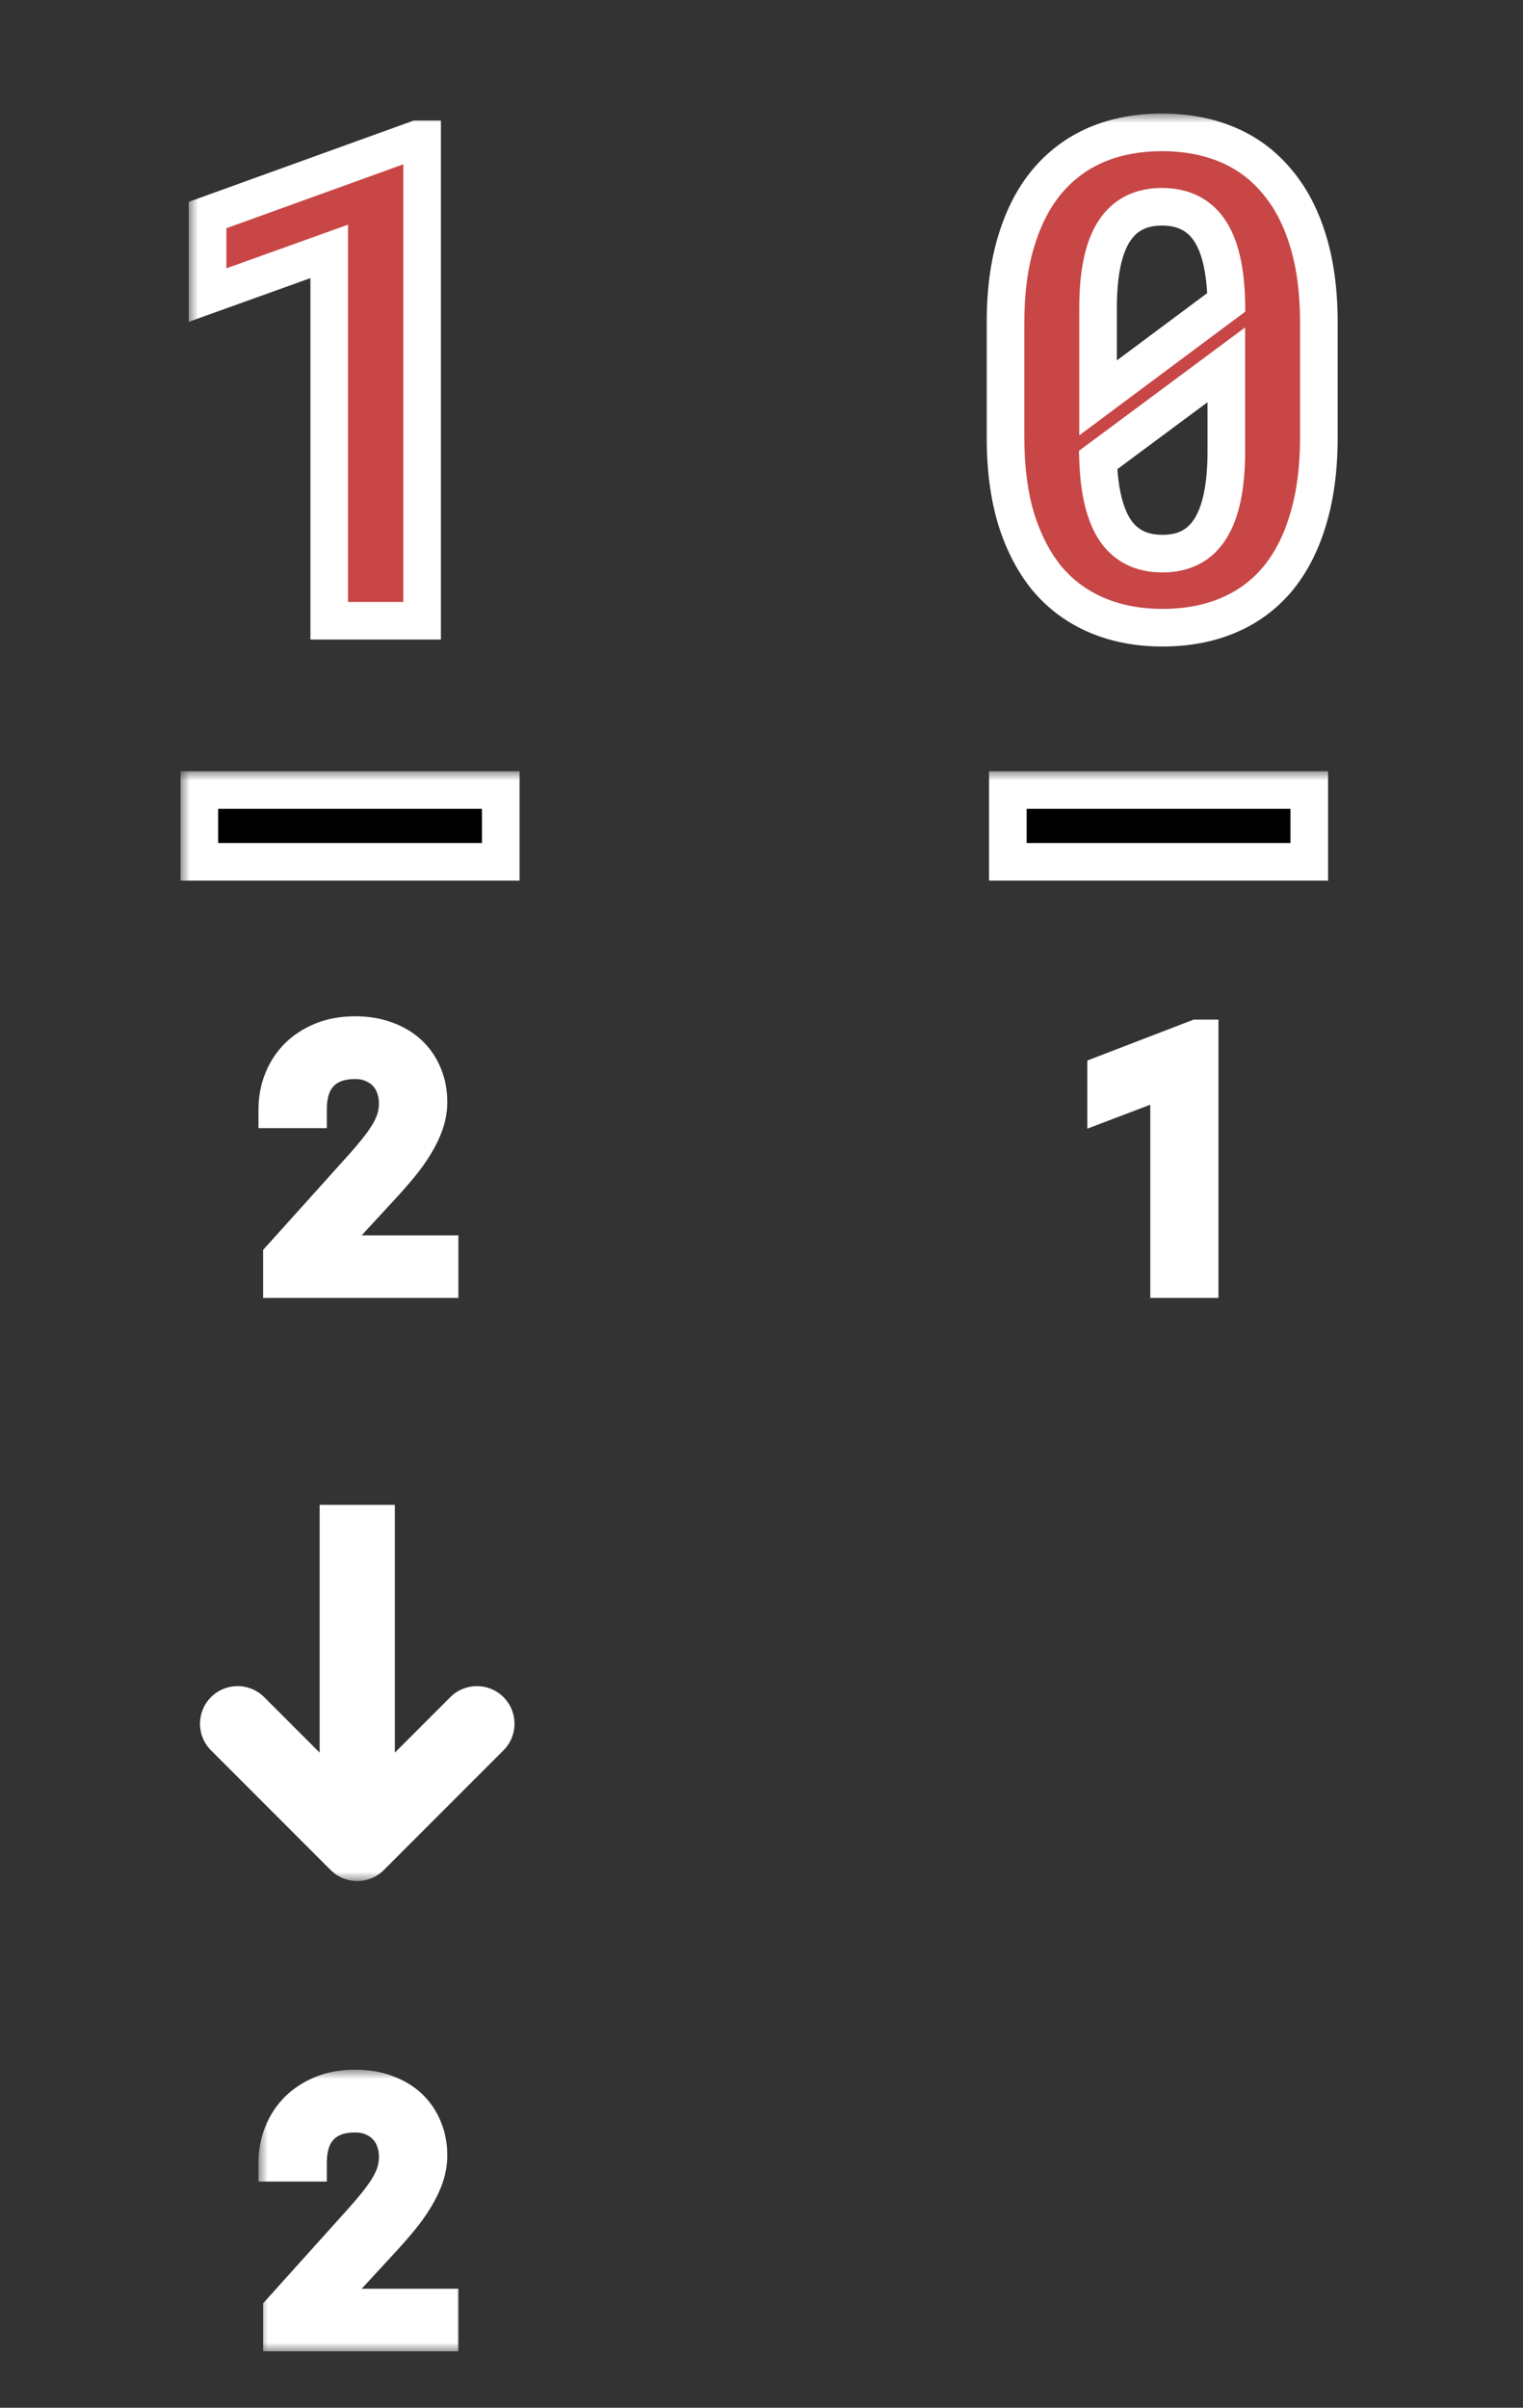 <svg width="81" height="128" viewBox="0 0 81 128" fill="none" xmlns="http://www.w3.org/2000/svg">
<rect x="0" y="0" width="81" height="128" fill="#333333" stroke="none"/>
<mask id="path-1-outside-1" maskUnits="userSpaceOnUse" x="10.041" y="6.037" width="62" height="29" fill="black">
<rect fill="white" x="10.041" y="6.037" width="62" height="29"/>
<path fill-rule="evenodd" clip-rule="evenodd" d="M69.562 27.639C69.949 26.373 70.143 24.914 70.143 23.262V17.145C70.143 15.492 69.949 14.039 69.562 12.785C69.176 11.52 68.619 10.465 67.893 9.621C67.178 8.766 66.305 8.121 65.273 7.688C64.242 7.254 63.082 7.037 61.793 7.037C60.516 7.037 59.361 7.254 58.33 7.688C57.31 8.121 56.438 8.766 55.711 9.621C54.996 10.465 54.445 11.52 54.059 12.785C53.672 14.039 53.478 15.492 53.478 17.145V23.262C53.478 24.914 53.672 26.373 54.059 27.639C54.457 28.893 55.014 29.947 55.728 30.803C56.455 31.646 57.334 32.285 58.365 32.719C59.397 33.152 60.551 33.369 61.828 33.369C63.117 33.369 64.277 33.152 65.309 32.719C66.34 32.285 67.213 31.646 67.928 30.803C68.643 29.947 69.188 28.893 69.562 27.639ZM65.221 16.072L58.4 21.152V16.371C58.4 14.543 58.682 13.19 59.244 12.31C59.807 11.432 60.656 10.992 61.793 10.992C62.918 10.992 63.762 11.408 64.324 12.24C64.887 13.072 65.186 14.35 65.221 16.072ZM58.4 24.457L65.221 19.395V24C65.221 25.84 64.939 27.205 64.377 28.096C63.826 28.986 62.977 29.432 61.828 29.432C60.727 29.432 59.895 29.027 59.332 28.219C58.77 27.398 58.459 26.145 58.4 24.457ZM17.51 33H22.449V7.406H22.186L11.041 11.432V15.685L17.51 13.365V33Z"/>
</mask>
<path fill-rule="evenodd" clip-rule="evenodd" d="M69.562 27.639C69.949 26.373 70.143 24.914 70.143 23.262V17.145C70.143 15.492 69.949 14.039 69.562 12.785C69.176 11.52 68.619 10.465 67.893 9.621C67.178 8.766 66.305 8.121 65.273 7.688C64.242 7.254 63.082 7.037 61.793 7.037C60.516 7.037 59.361 7.254 58.33 7.688C57.31 8.121 56.438 8.766 55.711 9.621C54.996 10.465 54.445 11.52 54.059 12.785C53.672 14.039 53.478 15.492 53.478 17.145V23.262C53.478 24.914 53.672 26.373 54.059 27.639C54.457 28.893 55.014 29.947 55.728 30.803C56.455 31.646 57.334 32.285 58.365 32.719C59.397 33.152 60.551 33.369 61.828 33.369C63.117 33.369 64.277 33.152 65.309 32.719C66.34 32.285 67.213 31.646 67.928 30.803C68.643 29.947 69.188 28.893 69.562 27.639ZM65.221 16.072L58.4 21.152V16.371C58.4 14.543 58.682 13.19 59.244 12.31C59.807 11.432 60.656 10.992 61.793 10.992C62.918 10.992 63.762 11.408 64.324 12.24C64.887 13.072 65.186 14.35 65.221 16.072ZM58.4 24.457L65.221 19.395V24C65.221 25.84 64.939 27.205 64.377 28.096C63.826 28.986 62.977 29.432 61.828 29.432C60.727 29.432 59.895 29.027 59.332 28.219C58.77 27.398 58.459 26.145 58.4 24.457ZM17.51 33H22.449V7.406H22.186L11.041 11.432V15.685L17.51 13.365V33Z" fill="#C84646"/>
<path d="M69.562 27.639L68.606 27.346L68.604 27.352L69.562 27.639ZM69.562 12.785L68.606 13.077L68.607 13.08L69.562 12.785ZM67.893 9.621L67.125 10.262L67.13 10.268L67.135 10.274L67.893 9.621ZM58.33 7.688L57.943 6.766L57.939 6.767L58.33 7.688ZM55.711 9.621L54.949 8.974L54.948 8.975L55.711 9.621ZM54.059 12.785L55.014 13.08L55.015 13.077L54.059 12.785ZM54.059 27.639L53.102 27.931L53.106 27.942L54.059 27.639ZM55.728 30.803L54.961 31.444L54.966 31.45L54.971 31.455L55.728 30.803ZM67.928 30.803L68.691 31.449L68.695 31.444L67.928 30.803ZM58.4 21.152H57.4V23.144L58.998 21.954L58.4 21.152ZM65.221 16.072L65.818 16.874L66.231 16.567L66.221 16.052L65.221 16.072ZM65.221 19.395H66.221V17.407L64.625 18.592L65.221 19.395ZM58.4 24.457L57.804 23.654L57.383 23.967L57.401 24.492L58.4 24.457ZM64.377 28.096L63.531 27.562L63.526 27.57L64.377 28.096ZM59.332 28.219L58.507 28.784L58.511 28.79L59.332 28.219ZM22.449 33V34H23.449V33H22.449ZM17.51 33H16.51V34H17.51V33ZM22.449 7.406H23.449V6.406H22.449V7.406ZM22.186 7.406V6.406H22.011L21.846 6.466L22.186 7.406ZM11.041 11.432L10.701 10.491L10.041 10.73V11.432H11.041ZM11.041 15.685H10.041V17.107L11.379 16.627L11.041 15.685ZM17.51 13.365H18.51V11.944L17.172 12.424L17.51 13.365ZM69.143 23.262C69.143 24.838 68.958 26.196 68.606 27.346L70.519 27.931C70.941 26.55 71.143 24.99 71.143 23.262H69.143ZM69.143 17.145V23.262H71.143V17.145H69.143ZM68.607 13.08C68.958 14.217 69.143 15.567 69.143 17.145H71.143C71.143 15.417 70.941 13.861 70.518 12.49L68.607 13.08ZM67.135 10.274C67.755 10.994 68.252 11.92 68.606 13.077L70.519 12.493C70.099 11.119 69.483 9.935 68.65 8.969L67.135 10.274ZM64.886 8.609C65.77 8.981 66.513 9.53 67.125 10.262L68.66 8.98C67.842 8.001 66.839 7.261 65.661 6.766L64.886 8.609ZM61.793 8.037C62.969 8.037 63.995 8.235 64.886 8.609L65.661 6.766C64.49 6.273 63.195 6.037 61.793 6.037V8.037ZM58.718 8.609C59.61 8.234 60.63 8.037 61.793 8.037V6.037C60.401 6.037 59.113 6.274 57.943 6.766L58.718 8.609ZM56.473 10.268C57.1 9.53 57.847 8.98 58.721 8.608L57.939 6.767C56.774 7.263 55.775 8.001 54.949 8.974L56.473 10.268ZM55.015 13.077C55.37 11.917 55.862 10.989 56.474 10.268L54.948 8.975C54.13 9.94 53.521 11.122 53.102 12.493L55.015 13.077ZM54.478 17.145C54.478 15.567 54.663 14.217 55.014 13.08L53.103 12.49C52.68 13.861 52.478 15.417 52.478 17.145H54.478ZM54.478 23.262V17.145H52.478V23.262H54.478ZM55.015 27.346C54.663 26.196 54.478 24.838 54.478 23.262H52.478C52.478 24.99 52.68 26.55 53.102 27.931L55.015 27.346ZM56.496 30.162C55.878 29.422 55.378 28.488 55.012 27.336L53.106 27.942C53.536 29.297 54.15 30.473 54.961 31.444L56.496 30.162ZM58.753 31.797C57.863 31.423 57.111 30.876 56.486 30.15L54.971 31.455C55.799 32.417 56.804 33.147 57.978 33.641L58.753 31.797ZM61.828 32.369C60.665 32.369 59.645 32.172 58.753 31.797L57.978 33.641C59.148 34.133 60.436 34.369 61.828 34.369V32.369ZM64.921 31.797C64.03 32.172 63.004 32.369 61.828 32.369V34.369C63.23 34.369 64.525 34.133 65.696 33.641L64.921 31.797ZM67.165 30.156C66.553 30.879 65.809 31.424 64.921 31.797L65.696 33.641C66.871 33.147 67.873 32.414 68.691 31.449L67.165 30.156ZM68.604 27.352C68.262 28.498 67.775 29.427 67.16 30.162L68.695 31.444C69.511 30.468 70.113 29.287 70.521 27.925L68.604 27.352ZM58.998 21.954L65.818 16.874L64.623 15.27L57.803 20.35L58.998 21.954ZM57.4 16.371V21.152H59.4V16.371H57.4ZM58.402 11.771C57.685 12.892 57.4 14.478 57.4 16.371H59.4C59.4 14.608 59.678 13.487 60.086 12.85L58.402 11.771ZM61.793 9.992C60.352 9.992 59.167 10.576 58.402 11.771L60.086 12.85C60.446 12.287 60.961 11.992 61.793 11.992V9.992ZM65.153 11.68C64.379 10.537 63.203 9.992 61.793 9.992V11.992C62.633 11.992 63.144 12.28 63.496 12.8L65.153 11.68ZM66.221 16.052C66.184 14.258 65.876 12.749 65.153 11.68L63.496 12.8C63.898 13.395 64.187 14.441 64.221 16.093L66.221 16.052ZM64.625 18.592L57.804 23.654L58.996 25.26L65.817 20.198L64.625 18.592ZM66.221 24V19.395H64.221V24H66.221ZM65.222 28.63C65.936 27.5 66.221 25.905 66.221 24H64.221C64.221 25.774 63.943 26.91 63.532 27.562L65.222 28.63ZM61.828 30.432C63.283 30.432 64.474 29.84 65.228 28.622L63.526 27.57C63.178 28.133 62.67 28.432 61.828 28.432V30.432ZM58.511 28.79C59.285 29.902 60.444 30.432 61.828 30.432V28.432C61.009 28.432 60.504 28.152 60.153 27.648L58.511 28.79ZM57.401 24.492C57.462 26.252 57.786 27.732 58.507 28.784L60.157 27.653C59.753 27.064 59.456 26.038 59.4 24.422L57.401 24.492ZM22.449 32H17.51V34H22.449V32ZM21.449 7.406V33H23.449V7.406H21.449ZM22.186 8.406H22.449V6.406H22.186V8.406ZM11.381 12.372L22.525 8.347L21.846 6.466L10.701 10.491L11.381 12.372ZM12.041 15.685V11.432H10.041V15.685H12.041ZM17.172 12.424L10.703 14.744L11.379 16.627L17.847 14.306L17.172 12.424ZM18.51 33V13.365H16.51V33H18.51Z" fill="white" mask="url(#path-1-outside-1)"/>
<mask id="path-3-outside-2" maskUnits="userSpaceOnUse" x="9.602" y="41" width="62" height="59" fill="black">
<rect fill="white" x="9.602" y="41" width="62" height="59"/>
<path fill-rule="evenodd" clip-rule="evenodd" d="M10.602 45.815H26.633V42H10.602V45.815ZM69.633 45.815H53.602V42H69.633V45.815ZM63.803 68H62.177V57.277L58.828 58.552V57.066L63.671 55.203H63.803V68ZM14.993 68V66.831L19.186 62.173C19.561 61.757 19.874 61.388 20.126 61.065C20.378 60.743 20.58 60.447 20.732 60.178C20.885 59.902 20.993 59.645 21.058 59.404C21.122 59.158 21.154 58.906 21.154 58.648C21.154 58.332 21.102 58.036 20.996 57.761C20.896 57.48 20.747 57.236 20.548 57.031C20.355 56.826 20.117 56.665 19.836 56.548C19.561 56.425 19.247 56.363 18.895 56.363C18.468 56.363 18.096 56.425 17.779 56.548C17.469 56.671 17.208 56.847 16.997 57.075C16.792 57.298 16.637 57.57 16.531 57.893C16.432 58.215 16.382 58.575 16.382 58.974H14.747C14.747 58.435 14.841 57.928 15.028 57.453C15.216 56.973 15.485 56.554 15.837 56.196C16.194 55.839 16.628 55.555 17.138 55.344C17.653 55.133 18.239 55.027 18.895 55.027C19.499 55.027 20.041 55.118 20.521 55.3C21.008 55.476 21.418 55.722 21.752 56.038C22.086 56.355 22.341 56.73 22.517 57.163C22.698 57.597 22.789 58.068 22.789 58.578C22.789 58.959 22.725 59.337 22.596 59.712C22.467 60.081 22.291 60.447 22.068 60.81C21.852 61.174 21.597 61.534 21.304 61.892C21.017 62.243 20.712 62.595 20.39 62.946L16.953 66.673H23.378V68H14.993ZM19.707 98.707L26.071 92.343C26.462 91.953 26.462 91.32 26.071 90.929C25.68 90.538 25.047 90.538 24.657 90.929L20 95.586V81H18L18 95.586L13.343 90.929C12.953 90.538 12.319 90.538 11.929 90.929C11.538 91.32 11.538 91.953 11.929 92.343L18.293 98.707C18.683 99.098 19.317 99.098 19.707 98.707Z"/>
</mask>
<path fill-rule="evenodd" clip-rule="evenodd" d="M10.602 45.815H26.633V42H10.602V45.815ZM69.633 45.815H53.602V42H69.633V45.815ZM63.803 68H62.177V57.277L58.828 58.552V57.066L63.671 55.203H63.803V68ZM14.993 68V66.831L19.186 62.173C19.561 61.757 19.874 61.388 20.126 61.065C20.378 60.743 20.58 60.447 20.732 60.178C20.885 59.902 20.993 59.645 21.058 59.404C21.122 59.158 21.154 58.906 21.154 58.648C21.154 58.332 21.102 58.036 20.996 57.761C20.896 57.48 20.747 57.236 20.548 57.031C20.355 56.826 20.117 56.665 19.836 56.548C19.561 56.425 19.247 56.363 18.895 56.363C18.468 56.363 18.096 56.425 17.779 56.548C17.469 56.671 17.208 56.847 16.997 57.075C16.792 57.298 16.637 57.57 16.531 57.893C16.432 58.215 16.382 58.575 16.382 58.974H14.747C14.747 58.435 14.841 57.928 15.028 57.453C15.216 56.973 15.485 56.554 15.837 56.196C16.194 55.839 16.628 55.555 17.138 55.344C17.653 55.133 18.239 55.027 18.895 55.027C19.499 55.027 20.041 55.118 20.521 55.3C21.008 55.476 21.418 55.722 21.752 56.038C22.086 56.355 22.341 56.73 22.517 57.163C22.698 57.597 22.789 58.068 22.789 58.578C22.789 58.959 22.725 59.337 22.596 59.712C22.467 60.081 22.291 60.447 22.068 60.81C21.852 61.174 21.597 61.534 21.304 61.892C21.017 62.243 20.712 62.595 20.39 62.946L16.953 66.673H23.378V68H14.993ZM19.707 98.707L26.071 92.343C26.462 91.953 26.462 91.32 26.071 90.929C25.68 90.538 25.047 90.538 24.657 90.929L20 95.586V81H18L18 95.586L13.343 90.929C12.953 90.538 12.319 90.538 11.929 90.929C11.538 91.32 11.538 91.953 11.929 92.343L18.293 98.707C18.683 99.098 19.317 99.098 19.707 98.707Z" fill="black"/>
<path d="M26.633 45.815V46.815H27.633V45.815H26.633ZM10.602 45.815H9.602V46.815H10.602V45.815ZM26.633 42H27.633V41H26.633V42ZM10.602 42V41H9.602V42H10.602ZM53.602 45.815H52.602V46.815H53.602V45.815ZM69.633 45.815V46.815H70.633V45.815H69.633ZM53.602 42V41H52.602V42H53.602ZM69.633 42H70.633V41H69.633V42ZM62.177 68H61.177V69H62.177V68ZM63.803 68V69H64.803V68H63.803ZM62.177 57.277H63.177V55.827L61.821 56.343L62.177 57.277ZM58.828 58.552H57.828V60.002L59.184 59.486L58.828 58.552ZM58.828 57.066L58.469 56.133L57.828 56.38V57.066H58.828ZM63.671 55.203V54.203H63.485L63.312 54.27L63.671 55.203ZM63.803 55.203H64.803V54.203H63.803V55.203ZM14.993 66.831L14.25 66.162L13.993 66.447V66.831H14.993ZM14.993 68H13.993V69H14.993V68ZM19.186 62.173L18.443 61.503L18.442 61.504L19.186 62.173ZM20.732 60.178L21.603 60.67L21.608 60.662L20.732 60.178ZM21.058 59.404L22.023 59.663L22.025 59.658L21.058 59.404ZM20.996 57.761L20.053 58.095L20.058 58.106L20.062 58.118L20.996 57.761ZM20.548 57.031L19.82 57.717L19.825 57.723L19.831 57.728L20.548 57.031ZM19.836 56.548L19.428 57.461L19.44 57.466L19.451 57.471L19.836 56.548ZM17.779 56.548L17.417 55.616L17.411 55.618L17.779 56.548ZM16.997 57.075L16.262 56.397L16.262 56.398L16.997 57.075ZM16.531 57.893L15.581 57.581L15.578 57.589L15.576 57.597L16.531 57.893ZM16.382 58.974V59.974H17.382V58.974H16.382ZM14.747 58.974H13.747V59.974H14.747V58.974ZM15.028 57.453L15.958 57.821L15.96 57.817L15.028 57.453ZM15.837 56.196L15.13 55.489L15.124 55.495L15.837 56.196ZM17.138 55.344L16.759 54.418L16.755 54.42L17.138 55.344ZM20.521 55.3L20.168 56.235L20.175 56.238L20.182 56.24L20.521 55.3ZM22.517 57.163L21.59 57.539L21.594 57.55L22.517 57.163ZM22.596 59.712L23.54 60.042L23.541 60.037L22.596 59.712ZM22.068 60.81L21.216 60.288L21.21 60.298L22.068 60.81ZM21.304 61.892L20.53 61.258L20.529 61.259L21.304 61.892ZM20.39 62.946L21.125 63.624L21.127 63.622L20.39 62.946ZM16.953 66.673L16.218 65.995L14.671 67.673H16.953V66.673ZM23.378 66.673H24.378V65.673H23.378V66.673ZM23.378 68V69H24.378V68H23.378ZM26.071 92.343L26.778 93.05L26.778 93.05L26.071 92.343ZM19.707 98.707L19 98L19 98L19.707 98.707ZM26.071 90.929L26.778 90.222L26.778 90.222L26.071 90.929ZM24.657 90.929L23.95 90.222L23.95 90.222L24.657 90.929ZM20 95.586H19V98L20.707 96.293L20 95.586ZM20 81H21V80H20V81ZM18 81V80H17L17 81L18 81ZM18 95.586L17.293 96.293L19 98L19 95.586L18 95.586ZM13.343 90.929L12.636 91.636L12.636 91.636L13.343 90.929ZM11.929 90.929L12.636 91.636L12.636 91.636L11.929 90.929ZM11.929 92.343L12.636 91.636L12.636 91.636L11.929 92.343ZM18.293 98.707L17.586 99.414L17.586 99.414L18.293 98.707ZM26.633 44.815H10.602V46.815H26.633V44.815ZM25.633 42V45.815H27.633V42H25.633ZM10.602 43H26.633V41H10.602V43ZM11.602 45.815V42H9.602V45.815H11.602ZM53.602 46.815H69.633V44.815H53.602V46.815ZM52.602 42V45.815H54.602V42H52.602ZM69.633 41H53.602V43H69.633V41ZM70.633 45.815V42H68.633V45.815H70.633ZM62.177 69H63.803V67H62.177V69ZM61.177 57.277V68H63.177V57.277H61.177ZM59.184 59.486L62.532 58.212L61.821 56.343L58.472 57.617L59.184 59.486ZM57.828 57.066V58.552H59.828V57.066H57.828ZM63.312 54.27L58.469 56.133L59.187 58L64.03 56.136L63.312 54.27ZM63.803 54.203H63.671V56.203H63.803V54.203ZM64.803 68V55.203H62.803V68H64.803ZM13.993 66.831V68H15.993V66.831H13.993ZM18.442 61.504L14.25 66.162L15.736 67.5L19.929 62.842L18.442 61.504ZM19.338 60.45C19.105 60.748 18.807 61.099 18.443 61.503L19.928 62.842C20.314 62.415 20.643 62.027 20.914 61.681L19.338 60.45ZM19.862 59.686C19.74 59.901 19.569 60.155 19.338 60.45L20.914 61.681C21.187 61.332 21.42 60.994 21.603 60.67L19.862 59.686ZM20.092 59.145C20.053 59.289 19.98 59.471 19.857 59.694L21.608 60.662C21.789 60.333 21.933 59.999 22.023 59.663L20.092 59.145ZM20.154 58.648C20.154 58.822 20.133 58.989 20.09 59.151L22.025 59.658C22.111 59.328 22.154 58.991 22.154 58.648H20.154ZM20.062 58.118C20.121 58.272 20.154 58.445 20.154 58.648H22.154C22.154 58.219 22.082 57.801 21.93 57.403L20.062 58.118ZM19.831 57.728C19.925 57.825 20 57.943 20.053 58.095L21.939 57.427C21.793 57.016 21.569 56.647 21.265 56.334L19.831 57.728ZM19.451 57.471C19.613 57.538 19.731 57.623 19.82 57.717L21.275 56.345C20.978 56.03 20.621 55.792 20.221 55.625L19.451 57.471ZM18.895 57.363C19.13 57.363 19.3 57.404 19.428 57.461L20.244 55.635C19.821 55.446 19.365 55.363 18.895 55.363V57.363ZM18.142 57.48C18.317 57.412 18.561 57.363 18.895 57.363V55.363C18.375 55.363 17.875 55.438 17.417 55.616L18.142 57.48ZM17.732 57.754C17.834 57.643 17.966 57.55 18.148 57.477L17.411 55.618C16.971 55.792 16.582 56.05 16.262 56.397L17.732 57.754ZM17.482 58.204C17.548 58.001 17.636 57.858 17.733 57.753L16.262 56.398C15.948 56.738 15.726 57.14 15.581 57.581L17.482 58.204ZM17.382 58.974C17.382 58.658 17.421 58.399 17.487 58.188L15.576 57.597C15.442 58.031 15.382 58.493 15.382 58.974H17.382ZM14.747 59.974H16.382V57.974H14.747V59.974ZM14.098 57.086C13.862 57.684 13.747 58.316 13.747 58.974H15.747C15.747 58.553 15.82 58.172 15.958 57.821L14.098 57.086ZM15.124 55.495C14.675 55.952 14.332 56.487 14.097 57.09L15.96 57.817C16.1 57.459 16.296 57.156 16.55 56.898L15.124 55.495ZM16.755 54.42C16.135 54.676 15.588 55.031 15.13 55.489L16.544 56.903C16.8 56.647 17.121 56.433 17.52 56.268L16.755 54.42ZM18.895 54.027C18.132 54.027 17.414 54.15 16.759 54.418L17.516 56.269C17.892 56.115 18.346 56.027 18.895 56.027V54.027ZM20.875 54.364C20.264 54.133 19.599 54.027 18.895 54.027V56.027C19.399 56.027 19.818 56.103 20.168 56.235L20.875 54.364ZM22.44 55.312C21.994 54.89 21.461 54.576 20.861 54.359L20.182 56.24C20.555 56.375 20.842 56.553 21.064 56.764L22.44 55.312ZM23.443 56.787C23.215 56.224 22.879 55.729 22.44 55.312L21.064 56.764C21.293 56.98 21.467 57.235 21.59 57.539L23.443 56.787ZM23.789 58.578C23.789 57.947 23.676 57.343 23.439 56.777L21.594 57.55C21.721 57.851 21.789 58.19 21.789 58.578H23.789ZM23.541 60.037C23.705 59.562 23.789 59.074 23.789 58.578H21.789C21.789 58.844 21.744 59.112 21.65 59.387L23.541 60.037ZM22.921 61.333C23.178 60.914 23.385 60.484 23.54 60.042L21.652 59.382C21.548 59.678 21.404 59.98 21.216 60.288L22.921 61.333ZM22.077 62.526C22.399 62.133 22.683 61.733 22.927 61.323L21.21 60.298C21.02 60.615 20.795 60.935 20.53 61.258L22.077 62.526ZM21.127 63.622C21.461 63.257 21.779 62.891 22.078 62.524L20.529 61.259C20.255 61.595 19.962 61.932 19.652 62.271L21.127 63.622ZM17.688 67.351L21.125 63.624L19.654 62.268L16.218 65.995L17.688 67.351ZM23.378 65.673H16.953V67.673H23.378V65.673ZM24.378 68V66.673H22.378V68H24.378ZM14.993 69H23.378V67H14.993V69ZM25.364 91.636L19 98L20.414 99.414L26.778 93.05L25.364 91.636ZM25.364 91.636V91.636L26.778 93.05C27.559 92.269 27.559 91.003 26.778 90.222L25.364 91.636ZM25.364 91.636H25.364L26.778 90.222C25.997 89.441 24.731 89.441 23.95 90.222L25.364 91.636ZM20.707 96.293L25.364 91.636L23.95 90.222L19.293 94.879L20.707 96.293ZM19 81V95.586H21V81H19ZM18 82H20V80H18V82ZM19 95.586L19 81L17 81L17 95.586L19 95.586ZM12.636 91.636L17.293 96.293L18.707 94.879L14.05 90.222L12.636 91.636ZM12.636 91.636L12.636 91.636L14.05 90.222C13.269 89.441 12.003 89.441 11.222 90.222L12.636 91.636ZM12.636 91.636L12.636 91.636L11.222 90.222C10.441 91.003 10.441 92.269 11.222 93.05L12.636 91.636ZM19 98L12.636 91.636L11.222 93.05L17.586 99.414L19 98ZM19 98L19 98L17.586 99.414C18.367 100.195 19.633 100.195 20.414 99.414L19 98Z" fill="white" mask="url(#path-3-outside-2)"/>
<mask id="path-5-outside-3" maskUnits="userSpaceOnUse" x="13.747" y="110.027" width="11" height="15" fill="black">
<rect fill="white" x="13.747" y="110.027" width="11" height="15"/>
<path d="M23.378 124H14.993V122.831L19.186 118.173C19.561 117.757 19.874 117.388 20.126 117.065C20.378 116.743 20.58 116.447 20.732 116.178C20.885 115.902 20.993 115.645 21.058 115.404C21.122 115.158 21.154 114.906 21.154 114.648C21.154 114.332 21.102 114.036 20.996 113.761C20.896 113.479 20.747 113.236 20.548 113.031C20.355 112.826 20.117 112.665 19.836 112.548C19.561 112.425 19.247 112.363 18.895 112.363C18.468 112.363 18.096 112.425 17.779 112.548C17.469 112.671 17.208 112.847 16.997 113.075C16.792 113.298 16.637 113.57 16.531 113.893C16.432 114.215 16.382 114.575 16.382 114.974H14.747C14.747 114.435 14.841 113.928 15.028 113.453C15.216 112.973 15.485 112.554 15.837 112.196C16.194 111.839 16.628 111.555 17.138 111.344C17.653 111.133 18.239 111.027 18.895 111.027C19.499 111.027 20.041 111.118 20.521 111.3C21.008 111.476 21.418 111.722 21.752 112.038C22.086 112.354 22.341 112.729 22.517 113.163C22.698 113.597 22.789 114.068 22.789 114.578C22.789 114.959 22.725 115.337 22.596 115.712C22.467 116.081 22.291 116.447 22.068 116.811C21.852 117.174 21.597 117.534 21.304 117.892C21.017 118.243 20.712 118.595 20.39 118.946L16.953 122.673H23.378V124Z"/>
</mask>
<path d="M23.378 124H14.993V122.831L19.186 118.173C19.561 117.757 19.874 117.388 20.126 117.065C20.378 116.743 20.58 116.447 20.732 116.178C20.885 115.902 20.993 115.645 21.058 115.404C21.122 115.158 21.154 114.906 21.154 114.648C21.154 114.332 21.102 114.036 20.996 113.761C20.896 113.479 20.747 113.236 20.548 113.031C20.355 112.826 20.117 112.665 19.836 112.548C19.561 112.425 19.247 112.363 18.895 112.363C18.468 112.363 18.096 112.425 17.779 112.548C17.469 112.671 17.208 112.847 16.997 113.075C16.792 113.298 16.637 113.57 16.531 113.893C16.432 114.215 16.382 114.575 16.382 114.974H14.747C14.747 114.435 14.841 113.928 15.028 113.453C15.216 112.973 15.485 112.554 15.837 112.196C16.194 111.839 16.628 111.555 17.138 111.344C17.653 111.133 18.239 111.027 18.895 111.027C19.499 111.027 20.041 111.118 20.521 111.3C21.008 111.476 21.418 111.722 21.752 112.038C22.086 112.354 22.341 112.729 22.517 113.163C22.698 113.597 22.789 114.068 22.789 114.578C22.789 114.959 22.725 115.337 22.596 115.712C22.467 116.081 22.291 116.447 22.068 116.811C21.852 117.174 21.597 117.534 21.304 117.892C21.017 118.243 20.712 118.595 20.39 118.946L16.953 122.673H23.378V124Z" fill="#001AFF"/>
<path d="M23.378 124V125H24.378V124H23.378ZM14.993 124H13.993V125H14.993V124ZM14.993 122.831L14.25 122.162L13.993 122.447V122.831H14.993ZM19.186 118.173L18.443 117.503L18.442 117.504L19.186 118.173ZM20.732 116.178L21.603 116.67L21.608 116.662L20.732 116.178ZM21.058 115.404L22.023 115.663L22.025 115.658L21.058 115.404ZM20.996 113.761L20.053 114.095L20.058 114.107L20.062 114.118L20.996 113.761ZM20.548 113.031L19.82 113.717L19.825 113.723L19.831 113.728L20.548 113.031ZM19.836 112.548L19.428 113.461L19.44 113.466L19.451 113.471L19.836 112.548ZM17.779 112.548L17.417 111.616L17.411 111.618L17.779 112.548ZM16.997 113.075L16.262 112.397L16.262 112.398L16.997 113.075ZM16.531 113.893L15.581 113.582L15.578 113.589L15.576 113.597L16.531 113.893ZM16.382 114.974V115.974H17.382V114.974H16.382ZM14.747 114.974H13.747V115.974H14.747V114.974ZM15.028 113.453L15.958 113.821L15.96 113.817L15.028 113.453ZM15.837 112.196L15.13 111.489L15.124 111.495L15.837 112.196ZM17.138 111.344L16.759 110.418L16.755 110.42L17.138 111.344ZM20.521 111.3L20.168 112.235L20.175 112.238L20.182 112.24L20.521 111.3ZM22.517 113.163L21.59 113.539L21.594 113.549L22.517 113.163ZM22.596 115.712L23.54 116.042L23.541 116.037L22.596 115.712ZM22.068 116.811L21.216 116.288L21.21 116.298L22.068 116.811ZM21.304 117.892L20.53 117.258L20.529 117.259L21.304 117.892ZM20.39 118.946L21.125 119.624L21.127 119.622L20.39 118.946ZM16.953 122.673L16.218 121.995L14.671 123.673H16.953V122.673ZM23.378 122.673H24.378V121.673H23.378V122.673ZM23.378 123H14.993V125H23.378V123ZM15.993 124V122.831H13.993V124H15.993ZM15.736 123.5L19.929 118.842L18.442 117.504L14.25 122.162L15.736 123.5ZM19.928 118.842C20.314 118.415 20.643 118.027 20.914 117.681L19.338 116.45C19.105 116.748 18.807 117.099 18.443 117.503L19.928 118.842ZM20.914 117.681C21.187 117.332 21.42 116.994 21.603 116.67L19.862 115.686C19.74 115.901 19.569 116.155 19.338 116.45L20.914 117.681ZM21.608 116.662C21.789 116.333 21.933 116 22.023 115.663L20.092 115.145C20.053 115.29 19.98 115.471 19.857 115.694L21.608 116.662ZM22.025 115.658C22.111 115.328 22.154 114.991 22.154 114.648H20.154C20.154 114.822 20.133 114.989 20.09 115.151L22.025 115.658ZM22.154 114.648C22.154 114.219 22.082 113.801 21.93 113.403L20.062 114.118C20.121 114.272 20.154 114.445 20.154 114.648H22.154ZM21.939 113.427C21.793 113.016 21.569 112.647 21.265 112.334L19.831 113.728C19.925 113.825 20 113.943 20.053 114.095L21.939 113.427ZM21.275 112.345C20.978 112.03 20.621 111.792 20.221 111.625L19.451 113.471C19.613 113.539 19.731 113.622 19.82 113.717L21.275 112.345ZM20.244 111.635C19.821 111.446 19.365 111.363 18.895 111.363V113.363C19.13 113.363 19.3 113.404 19.428 113.461L20.244 111.635ZM18.895 111.363C18.375 111.363 17.875 111.438 17.417 111.616L18.142 113.48C18.317 113.412 18.561 113.363 18.895 113.363V111.363ZM17.411 111.618C16.971 111.792 16.582 112.05 16.262 112.397L17.732 113.753C17.834 113.643 17.966 113.549 18.148 113.478L17.411 111.618ZM16.262 112.398C15.948 112.738 15.726 113.14 15.581 113.582L17.482 114.204C17.548 114.001 17.636 113.858 17.733 113.753L16.262 112.398ZM15.576 113.597C15.442 114.031 15.382 114.493 15.382 114.974H17.382C17.382 114.658 17.421 114.399 17.487 114.188L15.576 113.597ZM16.382 113.974H14.747V115.974H16.382V113.974ZM15.747 114.974C15.747 114.553 15.82 114.172 15.958 113.821L14.098 113.086C13.862 113.684 13.747 114.316 13.747 114.974H15.747ZM15.96 113.817C16.1 113.459 16.296 113.156 16.55 112.898L15.124 111.495C14.675 111.952 14.332 112.487 14.097 113.09L15.96 113.817ZM16.544 112.903C16.8 112.647 17.121 112.433 17.52 112.268L16.755 110.42C16.135 110.676 15.588 111.031 15.13 111.489L16.544 112.903ZM17.516 112.269C17.892 112.115 18.346 112.027 18.895 112.027V110.027C18.132 110.027 17.414 110.15 16.759 110.418L17.516 112.269ZM18.895 112.027C19.399 112.027 19.818 112.103 20.168 112.235L20.875 110.364C20.264 110.133 19.599 110.027 18.895 110.027V112.027ZM20.182 112.24C20.555 112.375 20.842 112.553 21.064 112.764L22.44 111.312C21.994 110.89 21.461 110.576 20.861 110.359L20.182 112.24ZM21.064 112.764C21.293 112.98 21.467 113.235 21.59 113.539L23.443 112.787C23.215 112.224 22.879 111.729 22.44 111.312L21.064 112.764ZM21.594 113.549C21.721 113.851 21.789 114.19 21.789 114.578H23.789C23.789 113.947 23.676 113.343 23.439 112.777L21.594 113.549ZM21.789 114.578C21.789 114.844 21.744 115.112 21.65 115.387L23.541 116.037C23.705 115.562 23.789 115.074 23.789 114.578H21.789ZM21.652 115.382C21.548 115.678 21.404 115.98 21.216 116.288L22.921 117.333C23.178 116.914 23.385 116.484 23.54 116.042L21.652 115.382ZM21.21 116.298C21.02 116.615 20.795 116.935 20.53 117.258L22.077 118.526C22.399 118.133 22.683 117.733 22.927 117.323L21.21 116.298ZM20.529 117.259C20.255 117.595 19.962 117.932 19.652 118.271L21.127 119.622C21.461 119.257 21.779 118.891 22.078 118.524L20.529 117.259ZM19.654 118.268L16.218 121.995L17.688 123.351L21.125 119.624L19.654 118.268ZM16.953 123.673H23.378V121.673H16.953V123.673ZM22.378 122.673V124H24.378V122.673H22.378Z" fill="white" mask="url(#path-5-outside-3)"/>
</svg>
